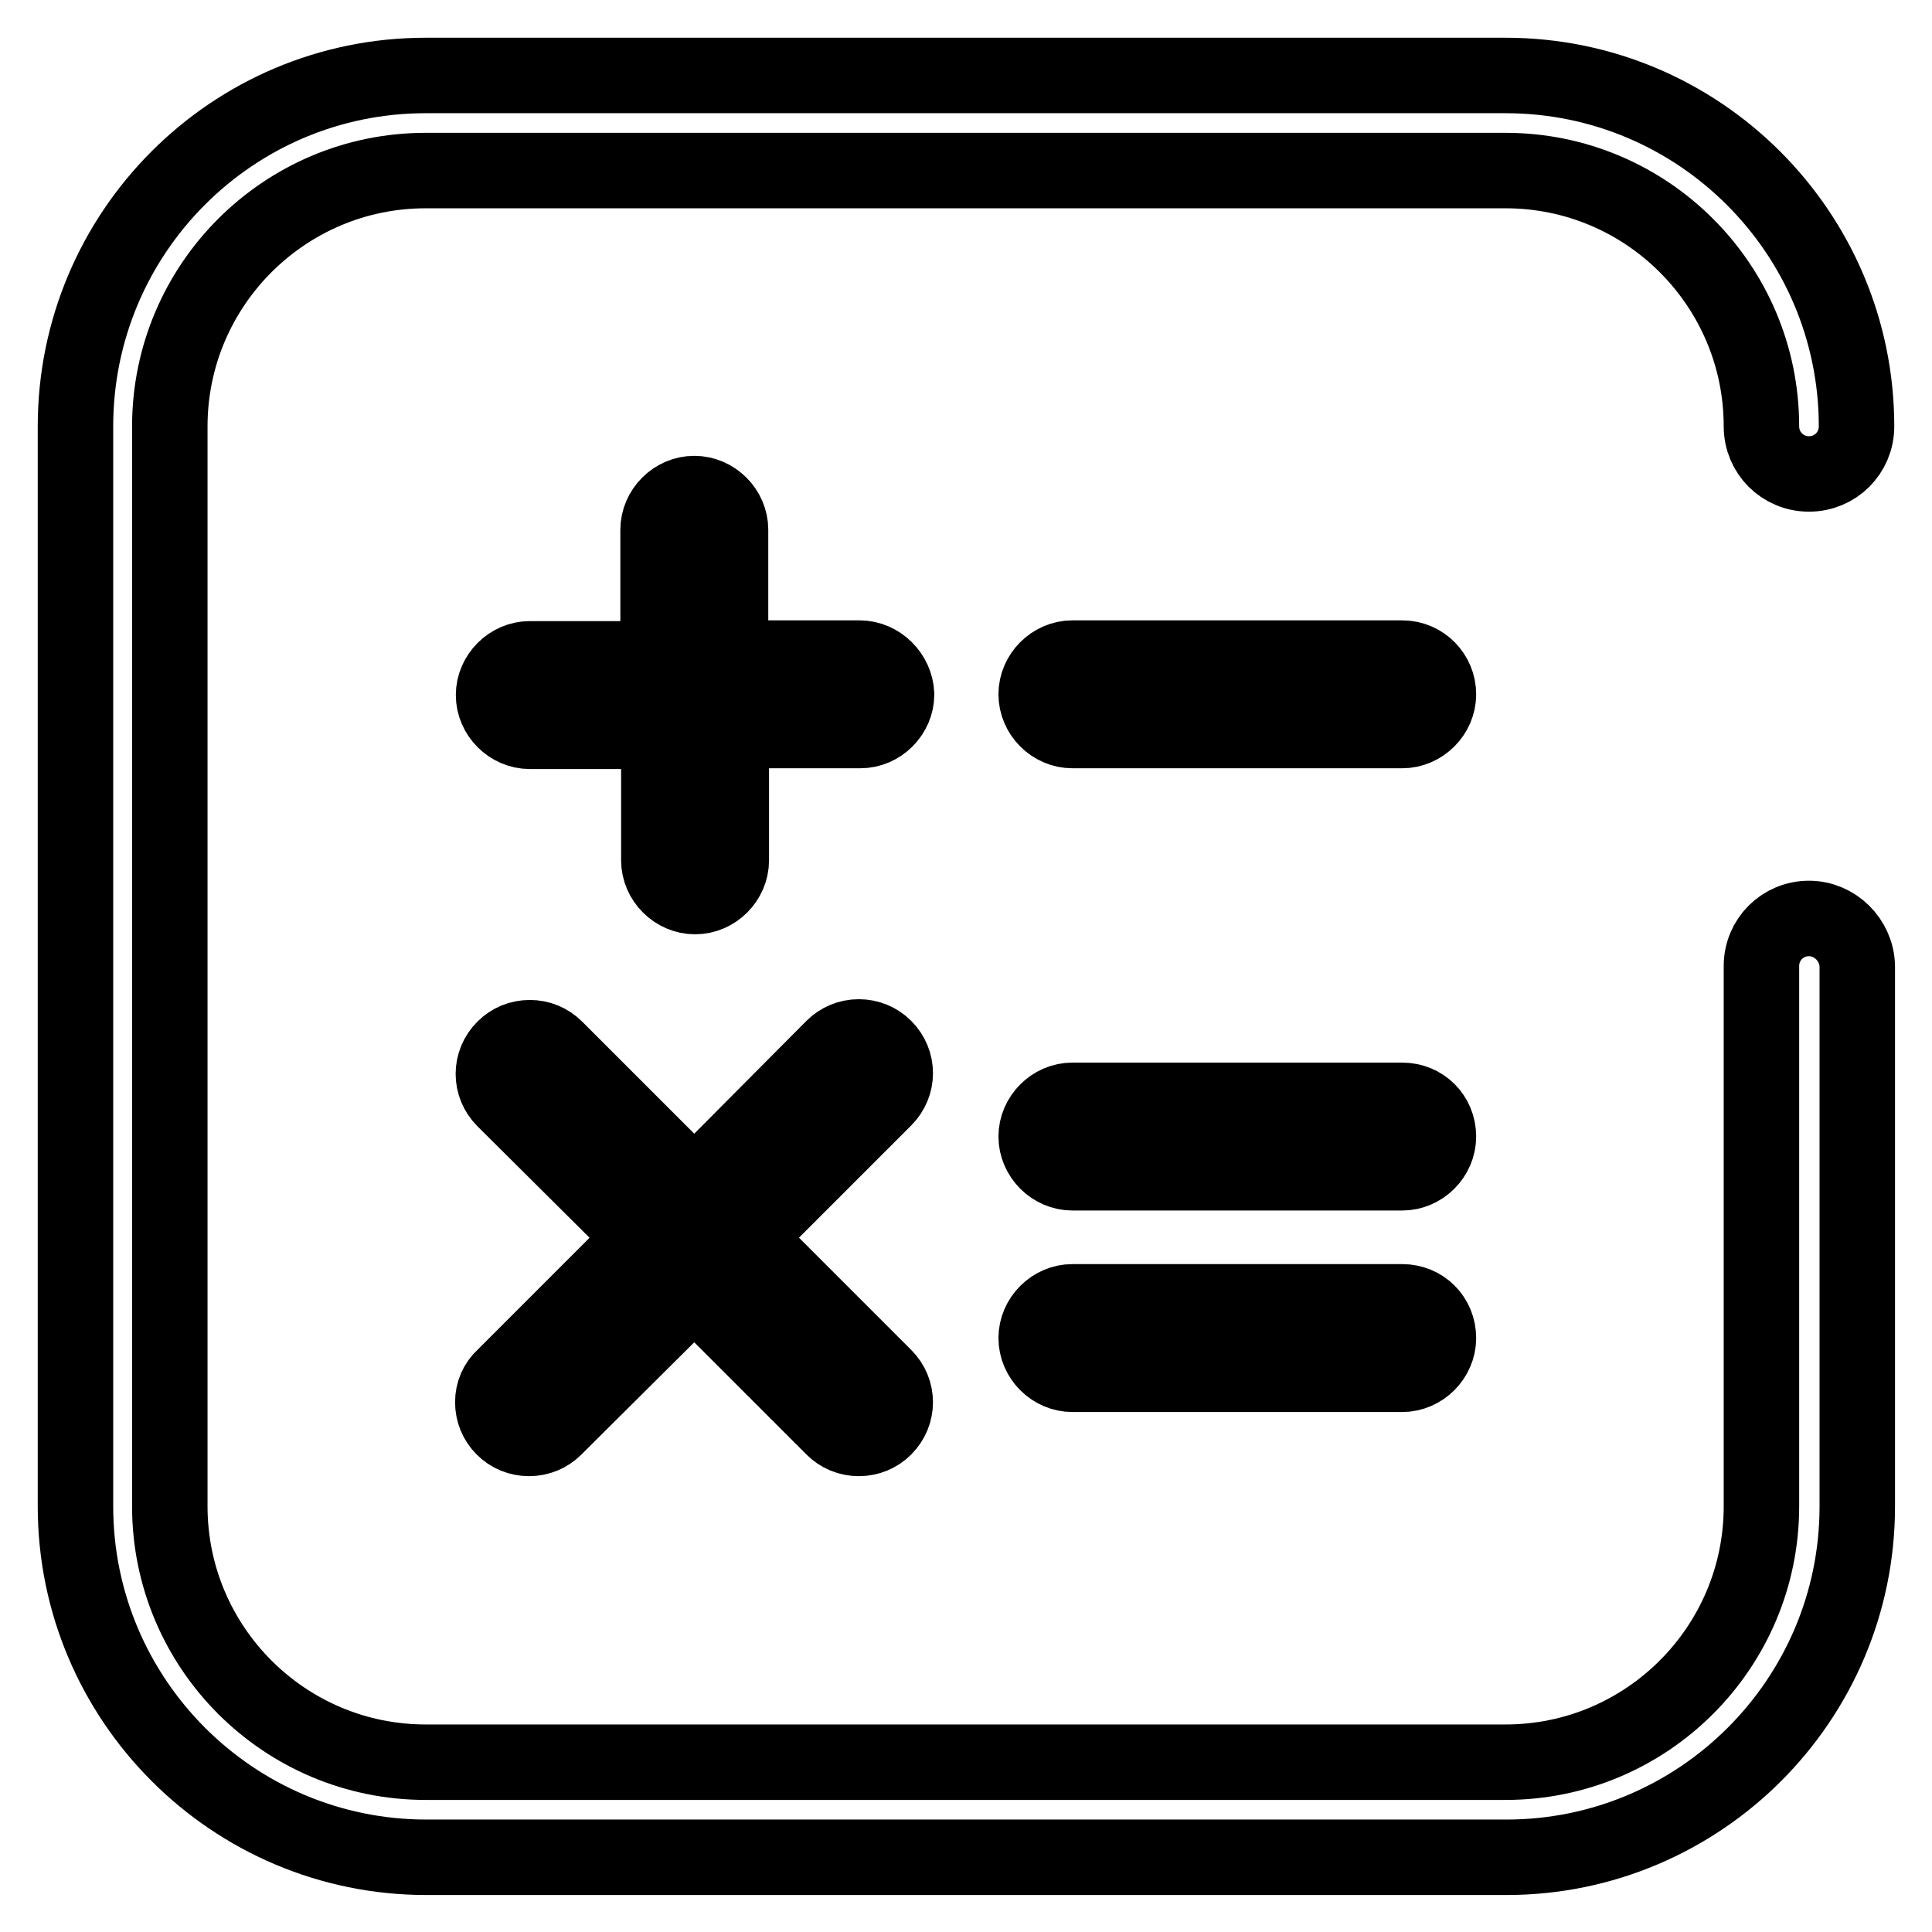 <?xml version="1.0" encoding="utf-8"?>
<!-- Svg Vector Icons : http://www.onlinewebfonts.com/icon -->
<!DOCTYPE svg PUBLIC "-//W3C//DTD SVG 1.1//EN" "http://www.w3.org/Graphics/SVG/1.1/DTD/svg11.dtd">
<svg version="1.1" xmlns="http://www.w3.org/2000/svg" xmlns:xlink="http://www.w3.org/1999/xlink" x="0px" y="0px" viewBox="0 0 256 256" enable-background="new 0 0 256 256" xml:space="preserve">
<g> <path stroke-width="10" fill-opacity="0" stroke="#000000"  d="M239.7,121.7c-3.5,0-6.3,2.8-6.3,6.3v71.6c0,18.7-15.2,33.9-33.9,33.9H56.4c-18.7,0-33.9-15.2-33.9-33.9 V56.5c0-18.7,15.2-33.9,33.9-33.9h143.1c18.7,0,33.9,15.2,33.9,33.9c0,3.5,2.8,6.3,6.3,6.3c3.5,0,6.3-2.8,6.3-6.3 c0-25.6-20.8-46.5-46.5-46.5H56.4C30.8,10,10,30.8,10,56.5v143.1c0,25.6,20.8,46.5,46.5,46.5h143.1c25.6,0,46.5-20.8,46.5-46.5V128 C246,124.5,243.1,121.7,239.7,121.7L239.7,121.7z"/> <path stroke-width="10" fill-opacity="0" stroke="#000000"  d="M185.8,87.2h-43.7c-2.6,0-4.8,2.2-4.8,4.8c0,2.6,2.2,4.8,4.8,4.8h43.7c2.6,0,4.8-2.2,4.8-4.8 C190.6,89.4,188.5,87.2,185.8,87.2z M185.8,145.8h-43.7c-2.6,0-4.8,2.2-4.8,4.8s2.2,4.8,4.8,4.8h43.7c2.6,0,4.8-2.2,4.8-4.8 C190.6,147.9,188.5,145.8,185.8,145.8z M185.8,172.5h-43.7c-2.6,0-4.8,2.2-4.8,4.8c0,2.6,2.2,4.8,4.8,4.8h43.7 c2.6,0,4.8-2.2,4.8-4.8C190.6,174.6,188.5,172.5,185.8,172.5z M113.9,87.2H96.8V70.2c0-2.6-2.2-4.8-4.8-4.8c-2.6,0-4.8,2.2-4.8,4.8 v17.1H70.2c-2.6,0-4.8,2.2-4.8,4.8c0,2.6,2.2,4.8,4.8,4.8h17.1v17.1c0,2.6,2.2,4.8,4.8,4.8c2.6,0,4.8-2.2,4.8-4.8V96.8h17.1 c2.6,0,4.8-2.2,4.8-4.8C118.7,89.4,116.5,87.2,113.9,87.2z M65.3,185.8c0,1.3,0.5,2.5,1.4,3.4s2.1,1.4,3.4,1.4 c1.3,0,2.5-0.5,3.4-1.4L92,170.8l18.4,18.4c0.9,0.9,2.1,1.4,3.4,1.4c1.3,0,2.5-0.5,3.4-1.4c1.9-1.9,1.9-4.9,0-6.8L98.8,164 l18.4-18.4c1.9-1.9,1.9-4.9,0-6.8c-0.9-0.9-2.1-1.4-3.4-1.4c-1.3,0-2.5,0.5-3.4,1.4L92,157.3l-18.4-18.4c-0.9-0.9-2.1-1.4-3.4-1.4 c-1.3,0-2.5,0.5-3.4,1.4c-1.9,1.9-1.9,4.9,0,6.8L85.2,164l-18.4,18.4C65.8,183.3,65.3,184.5,65.3,185.8L65.3,185.8z"/></g>
</svg>
